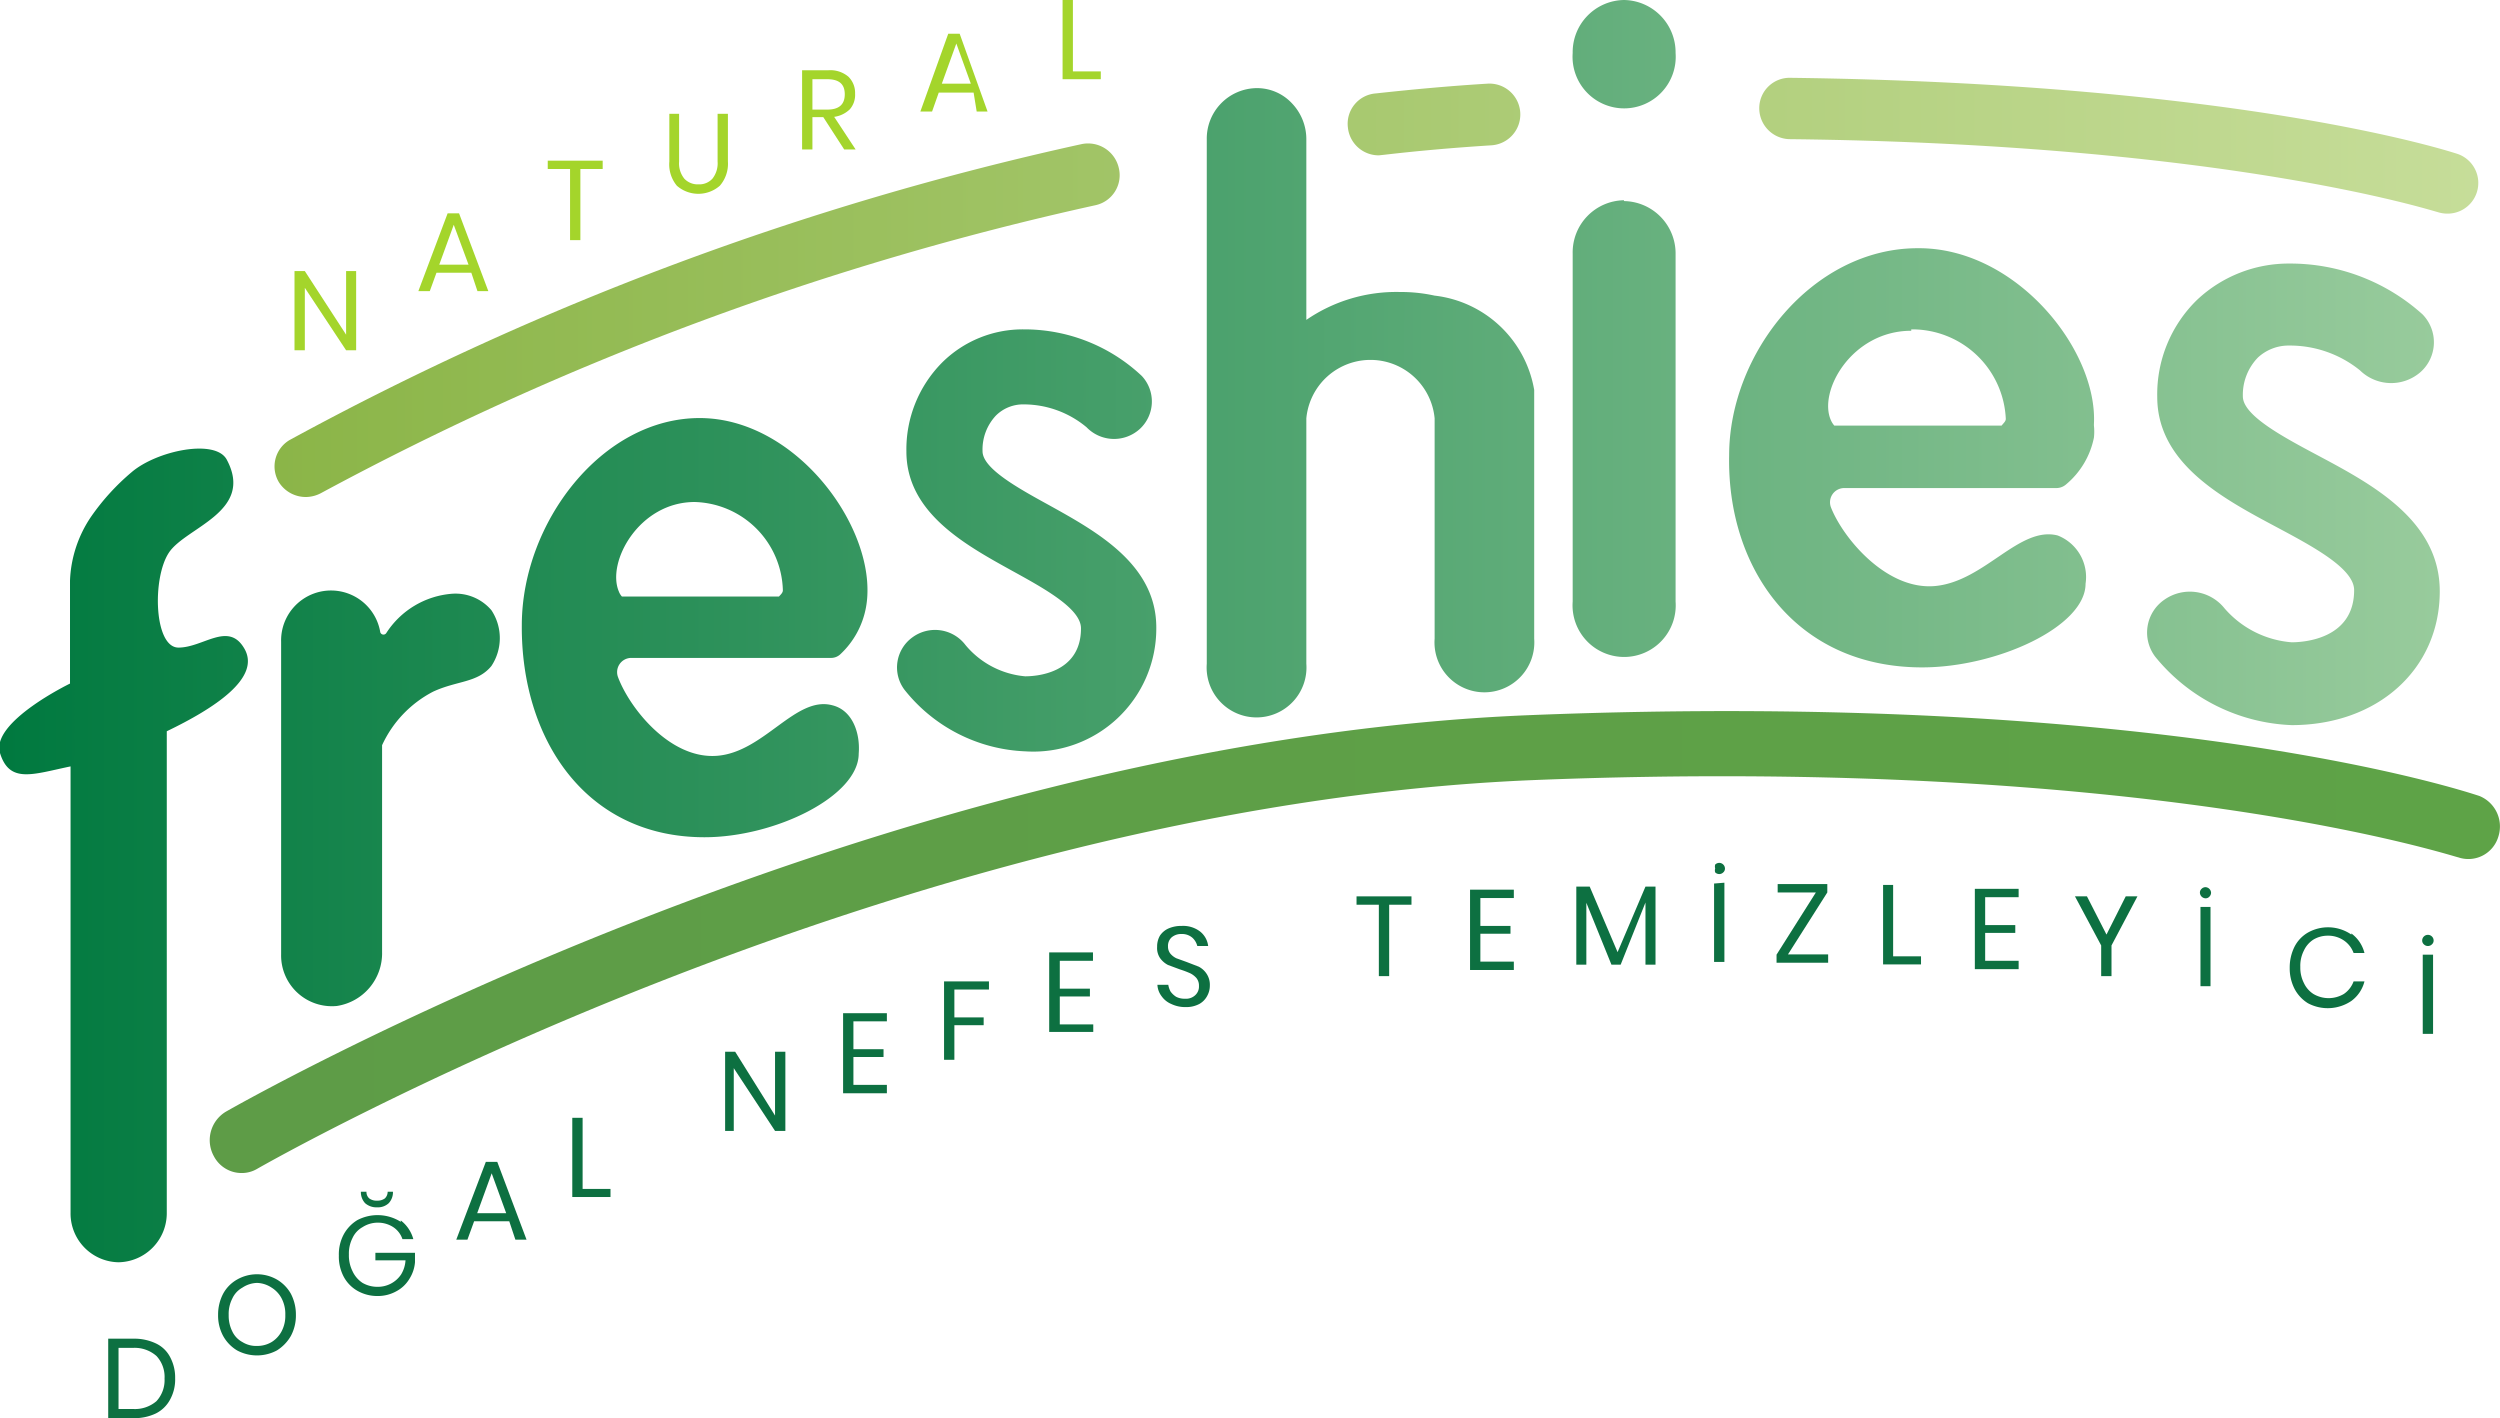<svg xmlns="http://www.w3.org/2000/svg" xmlns:xlink="http://www.w3.org/1999/xlink" viewBox="0 0 89.64 50.85"><defs><style>.cls-1{fill:url(#linear-gradient);}.cls-2{fill:url(#linear-gradient-2);}.cls-3{fill:url(#linear-gradient-3);}.cls-4{fill:#0d7041;}.cls-5{fill:#a4d52b;}</style><linearGradient id="linear-gradient" y1="22.64" x2="87.48" y2="22.64" gradientUnits="userSpaceOnUse"><stop offset="0" stop-color="#00793f"></stop><stop offset="1" stop-color="#98cb9c"></stop></linearGradient><linearGradient id="linear-gradient-2" x1="7.53" y1="33.78" x2="89.64" y2="33.78" gradientUnits="userSpaceOnUse"><stop offset="0" stop-color="#5e9c47"></stop><stop offset="1" stop-color="#5ea347"></stop></linearGradient><linearGradient id="linear-gradient-3" x1="9.84" y1="10.3" x2="88.87" y2="10.3" gradientUnits="userSpaceOnUse"><stop offset="0" stop-color="#8bb548"></stop><stop offset="1" stop-color="#c6dd99"></stop></linearGradient></defs><g id="Layer_2" data-name="Layer 2"><g id="Layer_1-2" data-name="Layer 1"><g id="Logo"><path class="cls-1" d="M8.74,23.22c.68,1.08-1.1,2.2-2.76,3V43.48a1.76,1.76,0,0,1-1.73,1.78,1.75,1.75,0,0,1-1.72-1.78v-16C1.18,27.76.34,28.11,0,27s2.51-2.49,2.51-2.49V20.82a4.37,4.37,0,0,1,.76-2.3,8.19,8.19,0,0,1,1.45-1.59c.9-.77,3-1.21,3.41-.45,1,1.87-1.46,2.42-2.07,3.33s-.54,3.41.34,3.41S8.17,22.29,8.74,23.22Zm7.46-1.93a3.09,3.09,0,0,0-2.35,1.41.12.12,0,0,1-.22-.06,1.79,1.79,0,0,0-3.55.37V34.22a1.82,1.82,0,0,0,2,1.85,1.91,1.91,0,0,0,1.62-1.94V26.72a4.08,4.08,0,0,1,1.83-1.92c.86-.4,1.59-.31,2.09-.92a1.81,1.81,0,0,0,0-2A1.69,1.69,0,0,0,16.2,21.29Zm21.41-3.18c-1.11-.61-2.38-1.31-2.38-1.93a1.78,1.78,0,0,1,.48-1.28,1.38,1.38,0,0,1,1-.4,3.52,3.52,0,0,1,2.25.82,1.37,1.37,0,0,0,1.91.06,1.34,1.34,0,0,0,.07-1.9,6.14,6.14,0,0,0-4.23-1.67A4.1,4.1,0,0,0,33.78,13a4.42,4.42,0,0,0-1.28,3.19c0,2.19,2.1,3.34,3.78,4.27,1.16.64,2.48,1.36,2.48,2.07,0,1.64-1.65,1.72-2,1.72a3.14,3.14,0,0,1-2.14-1.12,1.37,1.37,0,0,0-1.9-.28,1.33,1.33,0,0,0-.29,1.88,5.82,5.82,0,0,0,4.33,2.21,4.41,4.41,0,0,0,4.7-4.41C41.48,20.25,39.34,19.07,37.61,18.11Zm45.5-1.78c-1.26-.67-2.68-1.43-2.69-2.11a1.92,1.92,0,0,1,.54-1.4,1.62,1.62,0,0,1,1.12-.43,4,4,0,0,1,2.54.89,1.6,1.6,0,0,0,2.16.07,1.43,1.43,0,0,0,.08-2.08,7.09,7.09,0,0,0-4.78-1.82,4.79,4.79,0,0,0-3.3,1.3,4.73,4.73,0,0,0-1.43,3.48c0,2.4,2.37,3.65,4.26,4.66,1.31.7,2.8,1.49,2.8,2.27,0,1.78-1.86,1.87-2.24,1.87a3.55,3.55,0,0,1-2.41-1.22,1.59,1.59,0,0,0-2.15-.31,1.43,1.43,0,0,0-.33,2.05A6.63,6.63,0,0,0,82.17,26c3.08,0,5.31-2,5.31-4.8C87.48,18.66,85.06,17.37,83.11,16.33ZM51.44,10.6a5.61,5.61,0,0,0-1.24-.13,5.69,5.69,0,0,0-3.36,1V5a1.86,1.86,0,0,0-.52-1.3,1.71,1.71,0,0,0-1.26-.54A1.81,1.81,0,0,0,43.27,5V23.8a1.79,1.79,0,1,0,3.57,0V15a2.31,2.31,0,0,1,4.6,0v7.9a1.79,1.79,0,1,0,3.57,0V14.18c0-.07,0-.13,0-.2A4.1,4.1,0,0,0,51.44,10.6ZM58.23,0a1.87,1.87,0,0,0-1.84,1.9,1.85,1.85,0,1,0,3.69,0A1.88,1.88,0,0,0,58.23,0Zm0,7.18a1.87,1.87,0,0,0-1.84,1.91V21.57a1.85,1.85,0,1,0,3.69,0V9.12A1.88,1.88,0,0,0,58.23,7.21ZM31.1,21.34a3.12,3.12,0,0,1-.05.44,3.05,3.05,0,0,1-.92,1.68.48.48,0,0,1-.32.13H22.63a.51.51,0,0,0-.47.69c.41,1.1,1.86,2.95,3.55,2.82s2.82-2.17,4.14-1.81c.72.18,1,1,.94,1.73,0,1.53-3,3-5.53,3-4.29,0-6.58-3.56-6.55-7.6,0-3.67,2.87-7.44,6.39-7.43C28.45,15,31.23,18.68,31.1,21.34ZM24.91,18c-2,0-3.17,2.16-2.72,3.21a.54.54,0,0,0,.11.18h5.63c.06-.07.15-.14.14-.24A3.25,3.25,0,0,0,24.91,18Zm50.17-2.74a2,2,0,0,1,0,.43,2.94,2.94,0,0,1-1,1.68.53.53,0,0,1-.34.13h-7.6a.51.51,0,0,0-.49.69c.43,1.1,2,3,3.76,2.82s3-2.16,4.37-1.81a1.6,1.6,0,0,1,1,1.73c0,1.54-3.18,3-5.86,3-4.53,0-7-3.55-6.92-7.6,0-3.67,3-7.43,6.76-7.43C72.28,8.87,75.22,12.54,75.08,15.21Zm-6.55-3.4c-2.13,0-3.35,2.17-2.88,3.21a.76.76,0,0,0,.12.19h6c.06-.08.15-.15.15-.24A3.36,3.36,0,0,0,68.53,11.81Z"></path><path class="cls-2" d="M8.67,42.06a1.12,1.12,0,0,1-1-.6,1.19,1.19,0,0,1,.43-1.6c.23-.13,23.18-13.28,46.8-14.22,22.66-.9,33.5,2.74,34,2.9A1.18,1.18,0,0,1,89.58,30a1.12,1.12,0,0,1-1.44.74c-.11,0-11-3.65-33.14-2.77C31.92,28.91,9.45,41.78,9.22,41.91A1.08,1.08,0,0,1,8.67,42.06Z"></path><path class="cls-3" d="M87.75,7.66a1.13,1.13,0,0,1-.36-.06c-.07,0-7.45-2.43-23.21-2.61a1.11,1.11,0,0,1-1.1-1.12,1.09,1.09,0,0,1,1.13-1.08C80.39,3,87.81,5.42,88.12,5.52a1.1,1.1,0,0,1-.37,2.14ZM49.63,5.55c1.29-.15,2.59-.26,3.85-.34A1.1,1.1,0,1,0,53.33,3c-1.3.08-2.63.2-4,.35a1.09,1.09,0,0,0-1,1.22,1.11,1.11,0,0,0,1.11,1ZM11.53,17.67A106.92,106.92,0,0,1,39.27,7.36,1.1,1.1,0,0,0,40.11,6a1.13,1.13,0,0,0-1.34-.83A107.48,107.48,0,0,0,10.38,15.78,1.1,1.1,0,0,0,10,17.29a1.14,1.14,0,0,0,1,.53A1.18,1.18,0,0,0,11.53,17.67Z"></path><path class="cls-4" d="M6.1,50.18a1.17,1.17,0,0,1-.51.5,1.8,1.8,0,0,1-.81.17h-.9V48h.9a1.8,1.8,0,0,1,.81.17,1.1,1.1,0,0,1,.51.49,1.55,1.55,0,0,1,.18.76A1.49,1.49,0,0,1,6.1,50.18Zm-.49.06a1.11,1.11,0,0,0,.29-.81,1.1,1.1,0,0,0-.29-.81,1.18,1.18,0,0,0-.85-.29H4.25v2.19h.51A1.18,1.18,0,0,0,5.61,50.24Z"></path><path class="cls-4" d="M9.93,45.88a1.36,1.36,0,0,1,.5.51,1.61,1.61,0,0,1,.18.76,1.54,1.54,0,0,1-.18.75,1.47,1.47,0,0,1-.5.52,1.51,1.51,0,0,1-1.43,0A1.39,1.39,0,0,1,8,47.9a1.54,1.54,0,0,1-.18-.75A1.61,1.61,0,0,1,8,46.39a1.29,1.29,0,0,1,.5-.51,1.44,1.44,0,0,1,1.43,0Zm-1.24.29a.85.85,0,0,0-.36.39,1.2,1.2,0,0,0-.13.59,1.25,1.25,0,0,0,.13.59.83.83,0,0,0,.36.38.93.93,0,0,0,.53.14,1,1,0,0,0,.52-.14,1,1,0,0,0,.36-.39,1.18,1.18,0,0,0,.13-.58,1.2,1.2,0,0,0-.13-.59,1,1,0,0,0-.36-.39A1,1,0,0,0,9.22,46,1,1,0,0,0,8.69,46.17Z"></path><path class="cls-4" d="M14.37,43.76a1.26,1.26,0,0,1,.45.67h-.39A.83.83,0,0,0,14.1,44a1,1,0,0,0-.56-.16A1,1,0,0,0,13,44a.85.85,0,0,0-.36.39,1.22,1.22,0,0,0-.13.59,1.26,1.26,0,0,0,.13.6A1,1,0,0,0,13,46a1.06,1.06,0,0,0,.54.14,1,1,0,0,0,.84-.44,1.09,1.09,0,0,0,.16-.51H13.46v-.27h1.42v.34a1.31,1.31,0,0,1-.21.61,1.19,1.19,0,0,1-.46.43,1.36,1.36,0,0,1-.67.17,1.44,1.44,0,0,1-.73-.19,1.27,1.27,0,0,1-.49-.51,1.54,1.54,0,0,1-.17-.75,1.51,1.51,0,0,1,.17-.75,1.36,1.36,0,0,1,.49-.52,1.56,1.56,0,0,1,1.56.06Zm-1.28-.62a.58.58,0,0,1-.15-.41v0h.2a.3.3,0,0,0,.1.24.43.43,0,0,0,.28.08.44.44,0,0,0,.28-.08.33.33,0,0,0,.1-.24h.19v0a.58.58,0,0,1-.15.41.57.57,0,0,1-.42.15A.61.61,0,0,1,13.09,43.14Z"></path><path class="cls-4" d="M18.26,43.79H17l-.24.66h-.4l1.06-2.79h.41l1.05,2.79h-.4Zm-.11-.29-.52-1.43-.52,1.43Z"></path><path class="cls-4" d="M20.89,42.63h1v.29H20.52V40.08h.37Z"></path><path class="cls-4" d="M28.16,40.55h-.37L26.31,38.3v2.25H26V37.71h.36L27.79,40V37.71h.37Z"></path><path class="cls-4" d="M30.6,36.62v1h1.08v.28H30.6v1h1.2v.3H30.23V36.33H31.8v.29Z"></path><path class="cls-4" d="M35.46,35.19v.29H34.22v1h1.05v.28H34.22V38h-.37V35.19Z"></path><path class="cls-4" d="M38,34.45v1h1.08v.28H38v1h1.2V37H37.62V34.15h1.57v.3Z"></path><path class="cls-4" d="M43.29,35.7A.71.71,0,0,1,43,36a1,1,0,0,1-.49.11A1.15,1.15,0,0,1,42,36a.81.81,0,0,1-.35-.28.73.73,0,0,1-.15-.41h.39a.75.75,0,0,0,.08.24.73.73,0,0,0,.2.19.66.66,0,0,0,.32.07.48.48,0,0,0,.37-.13.42.42,0,0,0,.13-.33.43.43,0,0,0-.09-.28.72.72,0,0,0-.22-.17,3.33,3.33,0,0,0-.37-.14l-.43-.16a.8.8,0,0,1-.28-.24.64.64,0,0,1-.11-.41.77.77,0,0,1,.1-.4.72.72,0,0,1,.31-.26,1.13,1.13,0,0,1,.47-.09,1,1,0,0,1,.66.2.78.78,0,0,1,.29.52h-.39a.59.59,0,0,0-.18-.3.56.56,0,0,0-.38-.13.52.52,0,0,0-.36.12.41.41,0,0,0-.13.32.4.4,0,0,0,.09.27.65.65,0,0,0,.21.16l.36.13.44.17a.75.75,0,0,1,.28.25.71.71,0,0,1,.12.43A.75.75,0,0,1,43.29,35.7Z"></path><path class="cls-4" d="M50.61,32.14v.3h-.8V35h-.37V32.44h-.8v-.3Z"></path><path class="cls-4" d="M53.08,32.2v1h1.08v.28H53.08v1h1.2v.3H52.71V31.9h1.57v.3Z"></path><path class="cls-4" d="M59.36,31.79v2.8H59V32.36l-.89,2.23h-.33l-.9-2.22v2.22h-.36v-2.8H57l1,2.35,1-2.35Z"></path><path class="cls-4" d="M61.5,31a.2.2,0,0,1,.14-.06.2.2,0,0,1,.15.06.2.2,0,0,1,.06.14.18.18,0,0,1-.06.14.2.2,0,0,1-.15.06.2.2,0,0,1-.14-.06.22.22,0,0,1,0-.14A.24.24,0,0,1,61.5,31Zm.33.65v2.84h-.37V31.68Z"></path><path class="cls-4" d="M64.11,34.22h1.44v.3H63.7v-.29L65.11,32H63.74v-.3h1.78V32Z"></path><path class="cls-4" d="M67.88,34.29h1v.29H67.52V31.73h.36Z"></path><path class="cls-4" d="M71.18,32.17v1h1.08v.28H71.18v1h1.2v.3H70.81V31.87h1.57v.3Z"></path><path class="cls-4" d="M76.64,32.14l-.93,1.76V35h-.37V33.9l-.94-1.76h.43l.7,1.37.69-1.37Z"></path><path class="cls-4" d="M78.94,31.87a.2.2,0,0,1,.14-.06.21.21,0,0,1,.2.2.2.2,0,0,1-.06.14.18.18,0,0,1-.14.06.21.21,0,0,1-.2-.2A.18.18,0,0,1,78.94,31.87Zm.32.65v2.84H78.9V32.52Z"></path><path class="cls-4" d="M84.31,33.47a1.24,1.24,0,0,1,.47.7h-.39a.92.92,0,0,0-.35-.45,1,1,0,0,0-.59-.17,1,1,0,0,0-.5.14.93.93,0,0,0-.34.39,1.2,1.2,0,0,0-.13.59,1.21,1.21,0,0,0,.13.58.93.93,0,0,0,.34.39,1.07,1.07,0,0,0,1.09,0,.92.92,0,0,0,.35-.45h.39a1.24,1.24,0,0,1-.47.7,1.51,1.51,0,0,1-1.56.08,1.34,1.34,0,0,1-.48-.52,1.61,1.61,0,0,1-.17-.74,1.67,1.67,0,0,1,.17-.76,1.24,1.24,0,0,1,.48-.51,1.47,1.47,0,0,1,1.56.07Z"></path><path class="cls-4" d="M86.91,33.58a.2.2,0,0,1,.14-.06.2.2,0,0,1,.15.06.2.2,0,0,1,.06.14.18.18,0,0,1-.06.14.2.2,0,0,1-.15.06.2.2,0,0,1-.14-.06.18.18,0,0,1-.06-.14A.2.2,0,0,1,86.91,33.58Zm.33.65v2.84h-.37V34.23Z"></path><path class="cls-5" d="M12.77,12.56h-.36l-1.48-2.24v2.24h-.37V9.72h.37L12.41,12V9.72h.36Z"></path><path class="cls-5" d="M16.9,9.78H15.65l-.24.66H15l1.05-2.79h.41l1.05,2.79h-.39Zm-.1-.29-.53-1.43-.52,1.43Z"></path><path class="cls-5" d="M21.61,5.76v.3h-.8V8.61h-.37V6.06h-.8v-.3Z"></path><path class="cls-5" d="M24.35,4.08V5.79a.87.87,0,0,0,.19.62.66.66,0,0,0,.51.2.63.63,0,0,0,.5-.21.89.89,0,0,0,.18-.61V4.08h.37V5.79a1.2,1.2,0,0,1-.29.87,1.17,1.17,0,0,1-1.54,0A1.2,1.2,0,0,1,24,5.79V4.08Z"></path><path class="cls-5" d="M30.27,5.36,29.52,4.2h-.39V5.36h-.37V2.52h.93a1,1,0,0,1,.73.23.81.81,0,0,1,.24.61.78.78,0,0,1-.19.56,1,1,0,0,1-.56.27l.77,1.17ZM29.13,3.93h.53c.42,0,.63-.18.63-.55s-.21-.54-.63-.54h-.53Z"></path><path class="cls-5" d="M34.91,3.32H33.66L33.42,4H33l1-2.79h.41l1,2.79h-.39ZM34.81,3l-.52-1.44L33.77,3Z"></path><path class="cls-5" d="M38.47,2.56h1v.28H38.1V0h.37Z"></path></g></g></g></svg>
